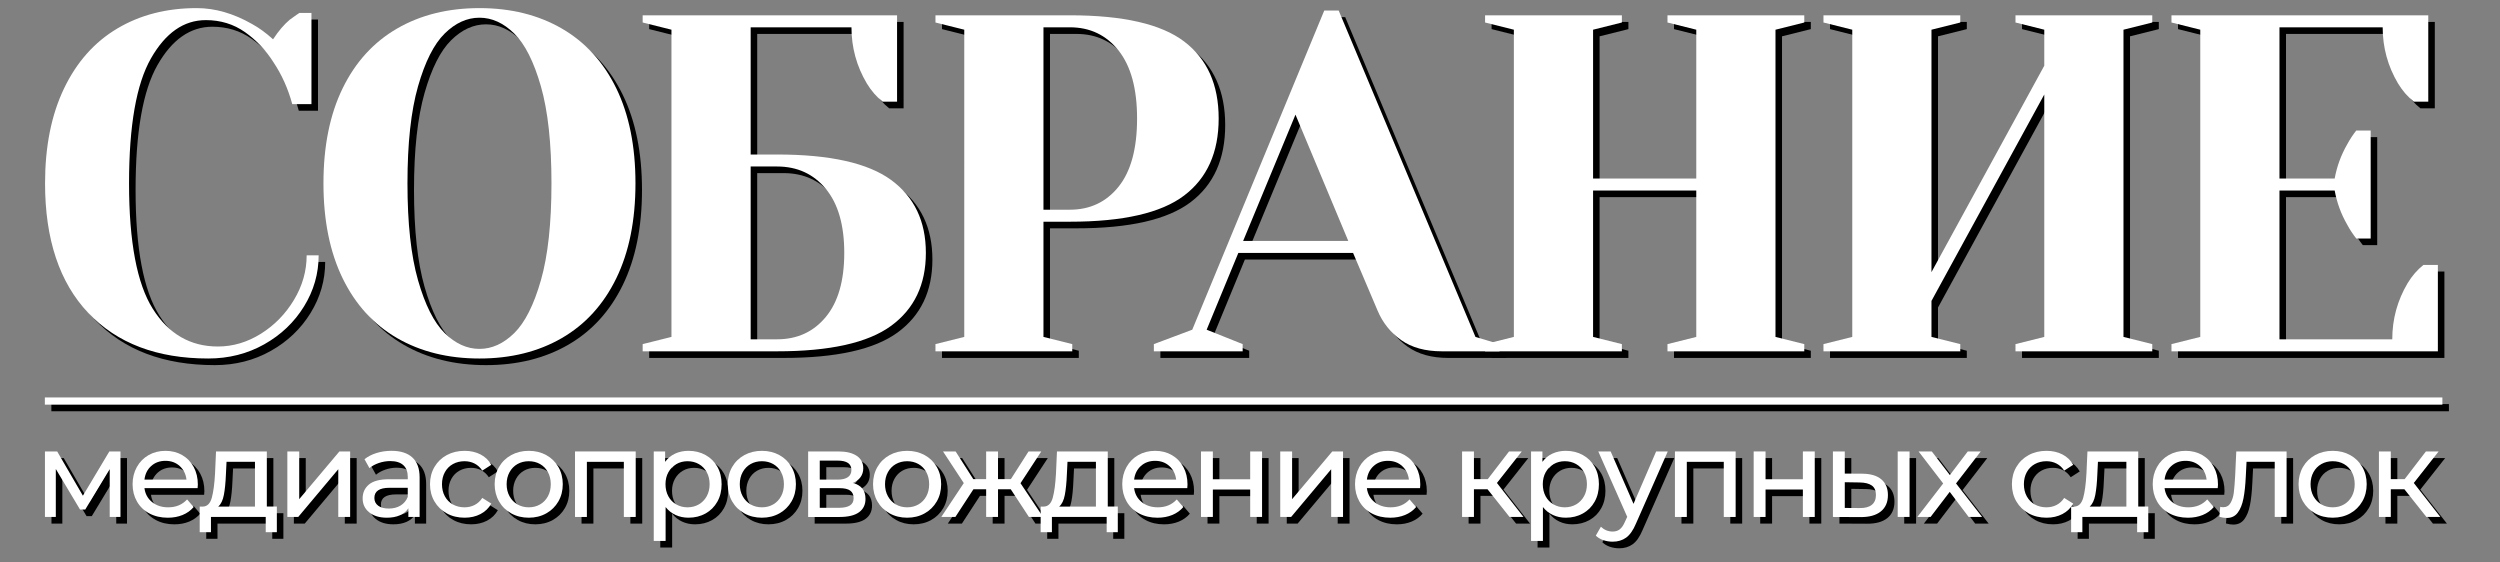 <?xml version="1.0" encoding="utf-8"?>
<!-- Generator: Adobe Illustrator 16.0.0, SVG Export Plug-In . SVG Version: 6.00 Build 0)  -->
<!DOCTYPE svg PUBLIC "-//W3C//DTD SVG 1.1//EN" "http://www.w3.org/Graphics/SVG/1.1/DTD/svg11.dtd">
<svg version="1.1" id="Слой_1" xmlns="http://www.w3.org/2000/svg" xmlns:xlink="http://www.w3.org/1999/xlink" x="0px" y="0px"
	 width="360px" height="81px" viewBox="0 0 360 81" enable-background="new 0 0 360 81" xml:space="preserve">
<rect x="0" y="0" width="360" height="81" fill="#808080" stroke="none"/>
<g>
	<g>
		<path d="M13.649,46.013c-4.147-4.379-6.221-10.599-6.221-18.664c0-5.298,0.909-9.85,2.73-13.651
			c1.82-3.801,4.377-6.681,7.673-8.64C21.125,3.1,24.938,2.12,29.271,2.12c2.626,0,5.276,0.76,7.949,2.281
			c1.013,0.553,2.027,1.291,3.041,2.212c0.784-1.198,1.59-2.143,2.419-2.834c0.83-0.598,1.29-0.921,1.382-0.967h1.729v13.133h-2.765
			c-0.599-2.212-1.498-4.217-2.696-6.014c-1.106-1.75-2.478-3.202-4.113-4.354c-1.636-1.151-3.514-1.728-5.633-1.728
			c-3.18,0-5.818,1.843-7.914,5.53c-2.098,3.687-3.146,9.677-3.146,17.971c0,8.433,1.141,14.458,3.421,18.076
			c2.281,3.617,5.403,5.425,9.366,5.425c2.166,0,4.228-0.609,6.187-1.831c1.958-1.221,3.548-2.845,4.769-4.873
			c1.221-2.026,1.832-4.17,1.832-6.428h1.728c0,2.626-0.703,5.081-2.108,7.36c-1.406,2.282-3.318,4.103-5.737,5.461
			c-2.419,1.358-5.104,2.039-8.052,2.039C23.556,52.578,17.797,50.391,13.649,46.013z"/>
		<path d="M58.129,49.641c-3.387-1.958-6.003-4.826-7.845-8.604c-1.843-3.779-2.765-8.341-2.765-13.687
			c0-5.345,0.921-9.907,2.765-13.686c1.842-3.777,4.458-6.646,7.845-8.605C61.516,3.1,65.466,2.12,69.983,2.12
			c4.516,0,8.467,0.979,11.854,2.938c3.387,1.959,6.002,4.828,7.846,8.605c1.842,3.779,2.765,8.341,2.765,13.686
			c0,5.346-0.922,9.908-2.765,13.687c-1.844,3.778-4.458,6.646-7.846,8.604c-3.387,1.958-7.338,2.938-11.854,2.938
			C65.466,52.578,61.516,51.599,58.129,49.641z M74.995,48.915c1.543-1.521,2.822-4.054,3.836-7.604
			c1.013-3.547,1.521-8.201,1.521-13.962c0-5.76-0.508-10.414-1.521-13.962c-1.014-3.547-2.292-6.083-3.836-7.603
			c-1.544-1.521-3.214-2.281-5.011-2.281s-3.468,0.76-5.011,2.281c-1.545,1.521-2.823,4.056-3.836,7.603
			c-1.014,3.549-1.521,8.203-1.521,13.962c0,5.761,0.506,10.415,1.521,13.962c1.013,3.55,2.292,6.083,3.836,7.604
			c1.543,1.521,3.214,2.281,5.011,2.281S73.45,50.436,74.995,48.915z"/>
		<path d="M93.484,50.505l4.147-1.037V5.23l-4.147-1.037V3.157h36.634v12.441h-2.074c-0.876-0.691-1.635-1.566-2.28-2.626
			c-1.476-2.488-2.212-5.184-2.212-8.087h-14.515v18.317h3.801c7.603,0,13.074,1.222,16.417,3.663
			c3.339,2.443,5.01,5.944,5.01,10.507c0,4.562-1.671,8.064-5.01,10.506c-3.343,2.443-8.814,3.664-16.417,3.664H93.484V50.505z
			 M112.837,49.813c2.904,0,5.243-1.071,7.016-3.215c1.774-2.142,2.661-5.218,2.661-9.227c0-4.009-0.887-7.085-2.661-9.228
			c-1.773-2.143-4.112-3.214-7.016-3.214h-3.801v24.884H112.837z"/>
		<path d="M135.647,50.505l4.147-1.037V5.23l-4.147-1.037V3.157h19.354c7.649,0,13.134,1.255,16.452,3.767
			c3.317,2.512,4.976,6.21,4.976,11.094c0,4.885-1.659,8.583-4.976,11.094c-3.318,2.512-8.802,3.767-16.452,3.767h-3.802v16.589
			l4.148,1.037v1.037h-19.7V50.505z M155.001,31.151c2.903,0,5.242-1.106,7.017-3.317c1.772-2.212,2.661-5.484,2.661-9.815
			c0-4.286-0.888-7.545-2.661-9.781c-1.775-2.234-4.113-3.353-7.017-3.353h-3.802v26.266H155.001z"/>
		<path d="M167.097,50.505l5.531-2.074l19.008-45.965h2.073l19.699,47.002l3.457,1.037v1.037h-8.296
			c-2.396,0-4.354-0.541-5.875-1.624s-2.65-2.499-3.387-4.252l-3.524-8.294h-16.52l-4.562,11.059l5.184,2.074v1.037h-12.788V50.505z
			 M179.954,35.644h15.137l-7.603-18.179L179.954,35.644z"/>
		<path d="M214.79,51.542v-1.037l4.147-1.037V5.23l-4.147-1.037V3.157h19.7v1.037l-4.147,1.037v21.428h14.861V5.23l-4.147-1.037
			V3.157h19.7v1.037l-4.147,1.037v44.237l4.147,1.037v1.037h-19.7v-1.037l4.147-1.037V28.386h-14.861v21.082l4.147,1.037v1.037
			H214.79z"/>
		<path d="M263.521,51.542v-1.037l4.147-1.037V5.23l-4.147-1.037V3.157h19.7v1.037l-4.148,1.037v34.906l16.244-29.722V5.23
			l-4.146-1.037V3.157h19.698v1.037l-4.147,1.037v44.237l4.147,1.037v1.037H291.17v-1.037l4.146-1.037V14.562l-16.244,29.721v5.185
			l4.148,1.037v1.037H263.521z"/>
		<path d="M313.633,50.505l4.147-1.037V5.23l-4.147-1.037V3.157h36.979v12.441h-2.073c-0.876-0.691-1.636-1.566-2.281-2.626
			c-1.476-2.488-2.212-5.184-2.212-8.087h-14.861v21.773h7.949c0.321-1.751,0.922-3.387,1.798-4.908
			c0.368-0.691,0.805-1.359,1.313-2.004h2.074v15.552h-2.074c-0.508-0.645-0.944-1.313-1.313-2.004
			c-0.876-1.521-1.477-3.156-1.798-4.908h-7.949v21.427h16.243c0-2.903,0.737-5.599,2.213-8.088
			c0.645-1.059,1.404-1.935,2.281-2.625h2.072v12.442h-38.361V50.505z"/>
	</g>
	<g>
		<path d="M18.289,65.961v9.435H16.74v-6.889l-3.525,5.82h-0.748l-3.489-5.839v6.907H7.412v-9.435h1.762l3.703,6.373l3.809-6.373
			H18.289z"/>
		<path d="M29.396,71.248h-7.654c0.107,0.831,0.472,1.498,1.095,2.003c0.623,0.504,1.397,0.756,2.323,0.756
			c1.126,0,2.035-0.379,2.723-1.139l0.943,1.103c-0.427,0.499-0.958,0.88-1.593,1.14c-0.635,0.261-1.344,0.393-2.127,0.393
			c-0.997,0-1.881-0.205-2.653-0.615c-0.771-0.409-1.368-0.981-1.789-1.718c-0.421-0.734-0.632-1.566-0.632-2.491
			c0-0.914,0.205-1.738,0.614-2.476c0.41-0.735,0.973-1.308,1.691-1.718c0.718-0.408,1.528-0.613,2.43-0.613
			s1.706,0.205,2.412,0.613c0.706,0.41,1.258,0.982,1.655,1.718c0.397,0.737,0.596,1.579,0.596,2.528
			C29.431,70.862,29.419,71.034,29.396,71.248z M22.711,68.061c-0.552,0.499-0.875,1.151-0.97,1.96h6.053
			c-0.095-0.796-0.418-1.446-0.97-1.95c-0.552-0.505-1.237-0.756-2.056-0.756S23.263,67.563,22.711,68.061z"/>
		<path d="M40.807,73.899v3.686h-1.602v-2.189h-7.886v2.189h-1.62v-3.686h0.499c0.605-0.035,1.021-0.462,1.246-1.28
			c0.225-0.819,0.379-1.977,0.463-3.472l0.142-3.187h7.316v7.938H40.807z M33.179,72.218c-0.148,0.778-0.418,1.339-0.81,1.682h5.287
			v-6.443h-4.094l-0.089,1.815C33.425,70.459,33.327,71.441,33.179,72.218z"/>
		<path d="M42.319,65.961h1.708v6.872l5.786-6.872h1.548v9.435h-1.709v-6.872l-5.768,6.872h-1.566V65.961z"/>
		<path d="M60.325,66.833c0.694,0.641,1.041,1.596,1.041,2.866v5.696h-1.62v-1.247c-0.284,0.44-0.691,0.774-1.219,1.007
			c-0.528,0.231-1.154,0.348-1.877,0.348c-1.057,0-1.902-0.255-2.537-0.767c-0.635-0.51-0.952-1.18-0.952-2.011
			c0-0.83,0.302-1.498,0.908-2.002c0.605-0.505,1.566-0.758,2.884-0.758h2.706v-0.338c0-0.735-0.213-1.299-0.641-1.691
			c-0.427-0.392-1.056-0.587-1.887-0.587c-0.558,0-1.104,0.093-1.638,0.276c-0.534,0.184-0.985,0.429-1.353,0.738l-0.712-1.282
			c0.487-0.392,1.068-0.691,1.745-0.898c0.676-0.208,1.394-0.312,2.154-0.312C58.63,65.872,59.63,66.192,60.325,66.833z
			 M58.625,73.749c0.475-0.291,0.819-0.703,1.032-1.237v-1.317h-2.634c-1.448,0-2.172,0.487-2.172,1.46
			c0,0.475,0.184,0.848,0.552,1.121c0.367,0.273,0.878,0.409,1.53,0.409C57.586,74.185,58.149,74.04,58.625,73.749z"/>
		<path d="M65.273,74.879c-0.754-0.415-1.344-0.988-1.771-1.718s-0.641-1.558-0.641-2.482c0-0.927,0.213-1.754,0.641-2.484
			c0.427-0.729,1.017-1.299,1.771-1.709c0.754-0.408,1.611-0.613,2.572-0.613c0.855,0,1.617,0.172,2.287,0.517
			c0.67,0.344,1.19,0.843,1.558,1.495l-1.3,0.837c-0.296-0.452-0.665-0.789-1.104-1.016c-0.439-0.226-0.926-0.338-1.459-0.338
			c-0.617,0-1.172,0.137-1.665,0.409c-0.493,0.273-0.878,0.661-1.157,1.166c-0.279,0.505-0.419,1.083-0.419,1.736
			c0,0.664,0.14,1.248,0.419,1.753c0.278,0.504,0.664,0.893,1.157,1.166c0.492,0.272,1.047,0.409,1.665,0.409
			c0.534,0,1.021-0.113,1.459-0.338s0.807-0.564,1.104-1.015l1.3,0.818c-0.368,0.652-0.888,1.154-1.558,1.505
			c-0.67,0.35-1.432,0.525-2.287,0.525C66.884,75.503,66.027,75.295,65.273,74.879z"/>
		<path d="M74.556,74.879c-0.747-0.415-1.332-0.988-1.753-1.718c-0.421-0.729-0.632-1.558-0.632-2.482
			c0-0.927,0.21-1.754,0.632-2.484c0.421-0.729,1.006-1.299,1.753-1.709c0.748-0.408,1.59-0.613,2.528-0.613
			c0.937,0,1.777,0.205,2.519,0.613c0.741,0.41,1.323,0.979,1.745,1.709c0.421,0.73,0.632,1.558,0.632,2.484
			c0,0.925-0.211,1.753-0.632,2.482c-0.421,0.729-1.003,1.303-1.745,1.718c-0.742,0.416-1.582,0.624-2.519,0.624
			C76.146,75.503,75.303,75.295,74.556,74.879z M78.712,73.588c0.481-0.278,0.857-0.669,1.13-1.174
			c0.273-0.504,0.409-1.083,0.409-1.735c0-0.653-0.136-1.231-0.409-1.736c-0.273-0.505-0.649-0.893-1.13-1.166
			c-0.48-0.272-1.023-0.409-1.629-0.409c-0.605,0-1.148,0.137-1.629,0.409c-0.48,0.273-0.86,0.661-1.139,1.166
			c-0.279,0.505-0.419,1.083-0.419,1.736c0,0.652,0.14,1.231,0.419,1.735c0.278,0.505,0.658,0.896,1.139,1.174
			c0.48,0.279,1.024,0.419,1.629,0.419C77.689,74.007,78.232,73.867,78.712,73.588z"/>
		<path d="M92.481,65.961v9.435h-1.708v-7.939H85.45v7.939h-1.708v-9.435H92.481z"/>
		<path d="M102.539,66.478c0.724,0.403,1.291,0.966,1.7,1.69c0.409,0.725,0.614,1.562,0.614,2.511c0,0.948-0.205,1.788-0.614,2.518
			c-0.41,0.73-0.977,1.298-1.7,1.701c-0.724,0.402-1.542,0.605-2.457,0.605c-0.677,0-1.297-0.132-1.86-0.393
			c-0.564-0.26-1.041-0.641-1.433-1.14v4.878H95.08V65.961h1.638v1.495c0.379-0.522,0.86-0.916,1.442-1.185
			c0.581-0.266,1.222-0.399,1.922-0.399C100.996,65.872,101.814,66.073,102.539,66.478z M101.568,73.588
			c0.481-0.278,0.86-0.669,1.14-1.174c0.278-0.504,0.418-1.083,0.418-1.735c0-0.653-0.14-1.231-0.418-1.736
			c-0.279-0.505-0.659-0.893-1.14-1.166c-0.48-0.272-1.023-0.409-1.628-0.409c-0.594,0-1.131,0.14-1.611,0.418
			c-0.48,0.279-0.86,0.667-1.139,1.166c-0.279,0.499-0.418,1.074-0.418,1.728c0,0.652,0.136,1.231,0.41,1.735
			c0.273,0.505,0.653,0.896,1.139,1.174c0.487,0.279,1.026,0.419,1.62,0.419C100.545,74.007,101.088,73.867,101.568,73.588z"/>
		<path d="M108.127,74.879c-0.747-0.415-1.332-0.988-1.753-1.718c-0.421-0.729-0.632-1.558-0.632-2.482
			c0-0.927,0.21-1.754,0.632-2.484c0.421-0.729,1.006-1.299,1.753-1.709c0.748-0.408,1.591-0.613,2.528-0.613
			c0.937,0,1.777,0.205,2.519,0.613c0.742,0.41,1.323,0.979,1.745,1.709c0.421,0.73,0.632,1.558,0.632,2.484
			c0,0.925-0.211,1.753-0.632,2.482c-0.421,0.729-1.003,1.303-1.745,1.718c-0.742,0.416-1.582,0.624-2.519,0.624
			C109.718,75.503,108.875,75.295,108.127,74.879z M112.285,73.588c0.48-0.278,0.857-0.669,1.13-1.174
			c0.273-0.504,0.41-1.083,0.41-1.735c0-0.653-0.137-1.231-0.41-1.736s-0.649-0.893-1.13-1.166
			c-0.481-0.272-1.024-0.409-1.629-0.409c-0.605,0-1.148,0.137-1.629,0.409c-0.48,0.273-0.861,0.661-1.139,1.166
			c-0.279,0.505-0.418,1.083-0.418,1.736c0,0.652,0.14,1.231,0.418,1.735c0.278,0.505,0.659,0.896,1.139,1.174
			c0.48,0.279,1.023,0.419,1.629,0.419C111.261,74.007,111.804,73.867,112.285,73.588z"/>
		<path d="M125.572,72.797c0,0.831-0.312,1.471-0.935,1.922s-1.552,0.677-2.786,0.677h-4.539v-9.435h4.378
			c1.116,0,1.988,0.211,2.617,0.632c0.629,0.422,0.943,1.018,0.943,1.788c0,0.499-0.134,0.93-0.4,1.291
			c-0.267,0.363-0.638,0.639-1.113,0.828C124.961,70.81,125.572,71.574,125.572,72.797z M118.986,70.021h2.564
			c0.652,0,1.148-0.119,1.486-0.356c0.338-0.238,0.507-0.581,0.507-1.033c0-0.902-0.665-1.352-1.993-1.352h-2.564V70.021z
			 M123.33,73.74c0.356-0.225,0.534-0.576,0.534-1.05c0-0.487-0.163-0.85-0.489-1.087c-0.327-0.237-0.839-0.355-1.54-0.355h-2.848
			v2.83h2.741C122.439,74.078,122.974,73.965,123.33,73.74z"/>
		<path d="M129.043,74.879c-0.747-0.415-1.332-0.988-1.753-1.718c-0.421-0.729-0.632-1.558-0.632-2.482
			c0-0.927,0.21-1.754,0.632-2.484c0.421-0.729,1.006-1.299,1.753-1.709c0.748-0.408,1.591-0.613,2.528-0.613
			c0.937,0,1.777,0.205,2.519,0.613c0.742,0.41,1.323,0.979,1.745,1.709c0.421,0.73,0.632,1.558,0.632,2.484
			c0,0.925-0.211,1.753-0.632,2.482c-0.421,0.729-1.003,1.303-1.745,1.718c-0.742,0.416-1.582,0.624-2.519,0.624
			C130.634,75.503,129.791,75.295,129.043,74.879z M133.201,73.588c0.48-0.278,0.857-0.669,1.13-1.174
			c0.273-0.504,0.409-1.083,0.409-1.735c0-0.653-0.136-1.231-0.409-1.736s-0.649-0.893-1.13-1.166
			c-0.481-0.272-1.024-0.409-1.629-0.409c-0.605,0-1.148,0.137-1.629,0.409c-0.48,0.273-0.861,0.661-1.139,1.166
			c-0.279,0.505-0.419,1.083-0.419,1.736c0,0.652,0.14,1.231,0.419,1.735c0.278,0.505,0.659,0.896,1.139,1.174
			c0.48,0.279,1.023,0.419,1.629,0.419C132.177,74.007,132.72,73.867,133.201,73.588z"/>
		<path d="M146.488,71.407h-1.833v3.988h-1.709v-3.988h-1.833l-2.599,3.988h-2.029l3.239-4.878l-2.991-4.557h1.816l2.545,3.988
			h1.851v-3.988h1.709v3.988h1.851l2.546-3.988h1.833l-2.991,4.575l3.24,4.859h-2.029L146.488,71.407z"/>
		<path d="M161.904,73.899v3.686h-1.602v-2.189h-7.886v2.189h-1.62v-3.686h0.498c0.605-0.035,1.021-0.462,1.246-1.28
			c0.226-0.819,0.38-1.977,0.463-3.472l0.142-3.187h7.316v7.938H161.904z M154.276,72.218c-0.148,0.778-0.418,1.339-0.81,1.682
			h5.287v-6.443h-4.094l-0.089,1.815C154.522,70.459,154.424,71.441,154.276,72.218z"/>
		<path d="M171.908,71.248h-7.655c0.107,0.831,0.472,1.498,1.095,2.003c0.623,0.504,1.397,0.756,2.323,0.756
			c1.127,0,2.036-0.379,2.724-1.139l0.943,1.103c-0.428,0.499-0.958,0.88-1.593,1.14c-0.635,0.261-1.344,0.393-2.127,0.393
			c-0.997,0-1.881-0.205-2.653-0.615c-0.771-0.409-1.368-0.981-1.789-1.718c-0.421-0.734-0.632-1.566-0.632-2.491
			c0-0.914,0.205-1.738,0.614-2.476c0.409-0.735,0.973-1.308,1.691-1.718c0.718-0.408,1.528-0.613,2.43-0.613
			s1.706,0.205,2.412,0.613c0.706,0.41,1.257,0.982,1.656,1.718c0.397,0.737,0.596,1.579,0.596,2.528
			C171.944,70.862,171.932,71.034,171.908,71.248z M165.224,68.061c-0.552,0.499-0.875,1.151-0.97,1.96h6.053
			c-0.096-0.796-0.418-1.446-0.971-1.95c-0.552-0.505-1.237-0.756-2.056-0.756S165.775,67.563,165.224,68.061z"/>
		<path d="M173.884,65.961h1.709v4.005h5.375v-4.005h1.709v9.435h-1.709v-3.952h-5.375v3.952h-1.709V65.961z"/>
		<path d="M185.294,65.961h1.709v6.872l5.784-6.872h1.549v9.435h-1.708v-6.872l-5.768,6.872h-1.566V65.961z"/>
		<path d="M205.427,71.248h-7.654c0.106,0.831,0.472,1.498,1.095,2.003c0.623,0.504,1.397,0.756,2.323,0.756
			c1.127,0,2.035-0.379,2.724-1.139l0.943,1.103c-0.428,0.499-0.958,0.88-1.593,1.14c-0.636,0.261-1.345,0.393-2.128,0.393
			c-0.996,0-1.881-0.205-2.652-0.615c-0.771-0.409-1.367-0.981-1.789-1.718c-0.421-0.734-0.632-1.566-0.632-2.491
			c0-0.914,0.205-1.738,0.615-2.476c0.408-0.735,0.972-1.308,1.689-1.718c0.719-0.408,1.528-0.613,2.431-0.613
			c0.901,0,1.706,0.205,2.412,0.613c0.706,0.41,1.257,0.982,1.655,1.718c0.397,0.737,0.597,1.579,0.597,2.528
			C205.463,70.862,205.45,71.034,205.427,71.248z M198.743,68.061c-0.553,0.499-0.876,1.151-0.971,1.96h6.053
			c-0.096-0.796-0.418-1.446-0.971-1.95c-0.552-0.505-1.237-0.756-2.056-0.756S199.295,67.563,198.743,68.061z"/>
		<path d="M215.146,71.407h-1.958v3.988h-1.709v-9.435h1.709v3.988h1.993l3.063-3.988h1.834l-3.579,4.539l3.827,4.896h-2.011
			L215.146,71.407z"/>
		<path d="M228.87,66.478c0.724,0.403,1.291,0.966,1.7,1.69s0.614,1.562,0.614,2.511c0,0.948-0.205,1.788-0.614,2.518
			c-0.409,0.73-0.977,1.298-1.7,1.701c-0.725,0.402-1.543,0.605-2.457,0.605c-0.676,0-1.296-0.132-1.859-0.393
			c-0.563-0.26-1.042-0.641-1.433-1.14v4.878h-1.709V65.961h1.638v1.495c0.38-0.522,0.859-0.916,1.441-1.185
			c0.582-0.266,1.222-0.399,1.922-0.399C227.327,65.872,228.146,66.073,228.87,66.478z M227.9,73.588
			c0.479-0.278,0.859-0.669,1.139-1.174c0.278-0.504,0.419-1.083,0.419-1.735c0-0.653-0.141-1.231-0.419-1.736
			c-0.279-0.505-0.659-0.893-1.139-1.166c-0.481-0.272-1.023-0.409-1.63-0.409c-0.593,0-1.129,0.14-1.61,0.418
			c-0.48,0.279-0.86,0.667-1.139,1.166c-0.279,0.499-0.418,1.074-0.418,1.728c0,0.652,0.136,1.231,0.408,1.735
			c0.272,0.505,0.652,0.896,1.141,1.174c0.485,0.279,1.025,0.419,1.618,0.419C226.877,74.007,227.419,73.867,227.9,73.588z"/>
		<path d="M241.099,65.961l-4.575,10.378c-0.403,0.961-0.875,1.637-1.414,2.029c-0.541,0.392-1.191,0.587-1.95,0.587
			c-0.463,0-0.911-0.073-1.344-0.222c-0.434-0.149-0.792-0.365-1.077-0.65l0.73-1.281c0.486,0.463,1.05,0.694,1.69,0.694
			c0.415,0,0.763-0.11,1.041-0.33s0.532-0.597,0.757-1.13l0.303-0.659l-4.165-9.416h1.78l3.292,7.548l3.258-7.548H241.099z"/>
		<path d="M250.872,65.961v9.435h-1.709v-7.939h-5.322v7.939h-1.709v-9.435H250.872z"/>
		<path d="M253.47,65.961h1.71v4.005h5.375v-4.005h1.709v9.435h-1.709v-3.952h-5.375v3.952h-1.71V65.961z"/>
		<path d="M271.858,69.984c0.629,0.533,0.943,1.287,0.943,2.261c0,1.021-0.342,1.807-1.023,2.357
			c-0.683,0.553-1.659,0.822-2.929,0.811l-3.969-0.018v-9.435h1.709v3.187l2.545,0.018C270.321,69.177,271.229,69.45,271.858,69.984
			z M270.479,73.65c0.397-0.32,0.597-0.794,0.597-1.424c0-0.616-0.195-1.068-0.587-1.354c-0.393-0.284-0.979-0.432-1.763-0.444
			l-2.136-0.035v3.703l2.136,0.017C269.497,74.125,270.081,73.971,270.479,73.65z M274.208,65.961h1.709v9.435h-1.709V65.961z"/>
		<path d="M284.426,75.396l-2.724-3.614l-2.759,3.614h-1.905l3.721-4.824l-3.542-4.61h1.903l2.601,3.4l2.58-3.4h1.869l-3.56,4.61
			l3.755,4.824H284.426z"/>
		<path d="M293.067,74.879c-0.754-0.415-1.344-0.988-1.771-1.718s-0.642-1.558-0.642-2.482c0-0.927,0.214-1.754,0.642-2.484
			c0.428-0.729,1.018-1.299,1.771-1.709c0.753-0.408,1.611-0.613,2.572-0.613c0.854,0,1.616,0.172,2.287,0.517
			c0.671,0.344,1.19,0.843,1.558,1.495l-1.3,0.837c-0.296-0.452-0.664-0.789-1.104-1.016c-0.439-0.226-0.925-0.338-1.459-0.338
			c-0.617,0-1.172,0.137-1.664,0.409c-0.493,0.273-0.879,0.661-1.158,1.166c-0.278,0.505-0.418,1.083-0.418,1.736
			c0,0.664,0.14,1.248,0.418,1.753c0.279,0.504,0.665,0.893,1.158,1.166c0.492,0.272,1.047,0.409,1.664,0.409
			c0.534,0,1.02-0.113,1.459-0.338s0.808-0.564,1.104-1.015l1.3,0.818c-0.367,0.652-0.887,1.154-1.558,1.505
			c-0.671,0.35-1.434,0.525-2.287,0.525C294.679,75.503,293.82,75.295,293.067,74.879z"/>
		<path d="M310.29,73.899v3.686h-1.603v-2.189h-7.885v2.189h-1.62v-3.686h0.499c0.604-0.035,1.02-0.462,1.245-1.28
			c0.226-0.819,0.38-1.977,0.463-3.472l0.143-3.187h7.316v7.938H310.29z M302.662,72.218c-0.148,0.778-0.418,1.339-0.81,1.682h5.286
			v-6.443h-4.094l-0.089,1.815C302.908,70.459,302.811,71.441,302.662,72.218z"/>
		<path d="M320.294,71.248h-7.654c0.106,0.831,0.472,1.498,1.095,2.003c0.623,0.504,1.397,0.756,2.323,0.756
			c1.127,0,2.035-0.379,2.724-1.139l0.943,1.103c-0.428,0.499-0.958,0.88-1.593,1.14c-0.636,0.261-1.345,0.393-2.128,0.393
			c-0.996,0-1.881-0.205-2.652-0.615c-0.771-0.409-1.367-0.981-1.789-1.718c-0.421-0.734-0.632-1.566-0.632-2.491
			c0-0.914,0.205-1.738,0.615-2.476c0.408-0.735,0.972-1.308,1.689-1.718c0.719-0.408,1.528-0.613,2.431-0.613
			c0.901,0,1.706,0.205,2.412,0.613c0.706,0.41,1.257,0.982,1.655,1.718c0.397,0.737,0.597,1.579,0.597,2.528
			C320.33,70.862,320.317,71.034,320.294,71.248z M313.609,68.061c-0.552,0.499-0.875,1.151-0.97,1.96h6.053
			c-0.096-0.796-0.418-1.446-0.971-1.95c-0.552-0.505-1.237-0.756-2.056-0.756S314.162,67.563,313.609,68.061z"/>
		<path d="M330.209,65.961v9.435H328.5v-7.939h-4.059l-0.106,2.101c-0.059,1.27-0.172,2.329-0.339,3.178
			c-0.165,0.849-0.438,1.528-0.818,2.038c-0.379,0.511-0.907,0.766-1.584,0.766c-0.309,0-0.658-0.054-1.05-0.161l0.106-1.441
			c0.154,0.035,0.297,0.054,0.428,0.054c0.475,0,0.83-0.208,1.067-0.623s0.393-0.908,0.463-1.478
			c0.071-0.569,0.137-1.383,0.195-2.438l0.161-3.489H330.209z"/>
		<path d="M334.321,74.879c-0.748-0.415-1.332-0.988-1.754-1.718c-0.421-0.729-0.632-1.558-0.632-2.482
			c0-0.927,0.211-1.754,0.632-2.484c0.422-0.729,1.006-1.299,1.754-1.709c0.747-0.408,1.59-0.613,2.527-0.613
			s1.777,0.205,2.52,0.613c0.741,0.41,1.322,0.979,1.744,1.709c0.422,0.73,0.632,1.558,0.632,2.484c0,0.925-0.21,1.753-0.632,2.482
			s-1.003,1.303-1.744,1.718c-0.742,0.416-1.582,0.624-2.52,0.624S335.068,75.295,334.321,74.879z M338.478,73.588
			c0.48-0.278,0.857-0.669,1.131-1.174c0.272-0.504,0.409-1.083,0.409-1.735c0-0.653-0.137-1.231-0.409-1.736
			c-0.273-0.505-0.65-0.893-1.131-1.166c-0.48-0.272-1.023-0.409-1.629-0.409s-1.148,0.137-1.628,0.409
			c-0.481,0.273-0.861,0.661-1.141,1.166c-0.278,0.505-0.418,1.083-0.418,1.736c0,0.652,0.14,1.231,0.418,1.735
			c0.279,0.505,0.659,0.896,1.141,1.174c0.479,0.279,1.022,0.419,1.628,0.419S337.997,73.867,338.478,73.588z"/>
		<path d="M347.173,71.407h-1.958v3.988h-1.709v-9.435h1.709v3.988h1.994l3.062-3.988h1.834l-3.579,4.539l3.827,4.896h-2.011
			L347.173,71.407z"/>
	</g>
	<rect x="7.398" y="58.187" width="345.245" height="1.035"/>
</g>
<g>
	<g>
		<path fill="#FFFFFF" d="M12.709,45.06C8.562,40.681,6.488,34.46,6.488,26.396c0-5.298,0.909-9.85,2.73-13.651
			c1.82-3.801,4.377-6.681,7.673-8.64c3.294-1.958,7.107-2.938,11.439-2.938c2.626,0,5.276,0.76,7.949,2.281
			c1.013,0.553,2.027,1.291,3.041,2.212c0.784-1.198,1.59-2.143,2.419-2.834c0.83-0.598,1.29-0.921,1.382-0.967h1.729v13.133h-2.765
			c-0.599-2.212-1.498-4.217-2.696-6.014c-1.106-1.75-2.478-3.202-4.113-4.354c-1.636-1.151-3.514-1.728-5.633-1.728
			c-3.18,0-5.818,1.843-7.914,5.53c-2.098,3.687-3.146,9.677-3.146,17.971c0,8.433,1.141,14.458,3.421,18.076
			c2.281,3.617,5.403,5.425,9.366,5.425c2.166,0,4.228-0.609,6.187-1.831c1.958-1.221,3.548-2.845,4.769-4.873
			c1.221-2.026,1.832-4.17,1.832-6.428h1.728c0,2.626-0.703,5.081-2.108,7.36c-1.406,2.282-3.318,4.103-5.737,5.461
			c-2.419,1.358-5.104,2.039-8.052,2.039C22.616,51.625,16.856,49.438,12.709,45.06z"/>
		<path fill="#FFFFFF" d="M57.188,48.688c-3.387-1.958-6.003-4.826-7.845-8.604c-1.843-3.779-2.765-8.341-2.765-13.687
			c0-5.345,0.921-9.907,2.765-13.686c1.842-3.777,4.458-6.646,7.845-8.605c3.387-1.958,7.337-2.938,11.854-2.938
			c4.516,0,8.467,0.979,11.854,2.938c3.387,1.959,6.002,4.828,7.846,8.605c1.842,3.779,2.765,8.341,2.765,13.686
			c0,5.346-0.922,9.908-2.765,13.687c-1.844,3.778-4.458,6.646-7.846,8.604c-3.387,1.958-7.338,2.938-11.854,2.938
			C64.526,51.625,60.575,50.646,57.188,48.688z M74.054,47.962c1.543-1.521,2.822-4.054,3.836-7.604
			c1.013-3.547,1.521-8.201,1.521-13.962c0-5.76-0.508-10.414-1.521-13.962c-1.014-3.547-2.292-6.083-3.836-7.603
			C72.51,3.31,70.84,2.549,69.043,2.549s-3.468,0.76-5.011,2.281c-1.545,1.521-2.823,4.056-3.836,7.603
			c-1.014,3.549-1.521,8.203-1.521,13.962c0,5.761,0.506,10.415,1.521,13.962c1.013,3.55,2.292,6.083,3.836,7.604
			c1.543,1.521,3.214,2.281,5.011,2.281S72.51,49.482,74.054,47.962z"/>
		<path fill="#FFFFFF" d="M92.543,49.552l4.147-1.037V4.277l-4.147-1.037V2.204h36.634v12.441h-2.074
			c-0.876-0.691-1.635-1.566-2.28-2.626c-1.476-2.488-2.212-5.184-2.212-8.087h-14.515v18.317h3.801
			c7.603,0,13.074,1.222,16.417,3.663c3.339,2.443,5.01,5.944,5.01,10.507c0,4.562-1.671,8.064-5.01,10.506
			c-3.343,2.443-8.814,3.664-16.417,3.664H92.543V49.552z M111.897,48.86c2.904,0,5.243-1.071,7.016-3.215
			c1.774-2.142,2.661-5.218,2.661-9.227c0-4.009-0.887-7.085-2.661-9.228c-1.773-2.143-4.112-3.214-7.016-3.214h-3.801V48.86
			H111.897z"/>
		<path fill="#FFFFFF" d="M134.707,49.552l4.147-1.037V4.277l-4.147-1.037V2.204h19.354c7.649,0,13.134,1.255,16.452,3.767
			c3.316,2.512,4.976,6.21,4.976,11.094c0,4.885-1.659,8.583-4.976,11.094c-3.318,2.512-8.803,3.767-16.452,3.767h-3.802v16.589
			l4.148,1.037v1.037h-19.7V49.552z M154.061,30.198c2.903,0,5.242-1.106,7.017-3.317c1.772-2.212,2.661-5.484,2.661-9.815
			c0-4.286-0.888-7.545-2.661-9.781c-1.775-2.234-4.113-3.353-7.017-3.353h-3.802v26.266H154.061z"/>
		<path fill="#FFFFFF" d="M166.156,49.552l5.53-2.074l19.009-45.965h2.073l19.699,47.002l3.457,1.037v1.037h-8.296
			c-2.396,0-4.354-0.541-5.875-1.624s-2.65-2.499-3.387-4.252l-3.524-8.294h-16.52l-4.563,11.059l5.184,2.074v1.037h-12.788V49.552z
			 M179.014,34.69h15.137l-7.603-18.179L179.014,34.69z"/>
		<path fill="#FFFFFF" d="M213.85,50.589v-1.037l4.147-1.037V4.277l-4.147-1.037V2.204h19.7v1.037l-4.147,1.037v21.428h14.861V4.277
			l-4.147-1.037V2.204h19.7v1.037l-4.147,1.037v44.237l4.147,1.037v1.037h-19.7v-1.037l4.147-1.037V27.433h-14.861v21.082
			l4.147,1.037v1.037H213.85z"/>
		<path fill="#FFFFFF" d="M262.58,50.589v-1.037l4.147-1.037V4.277l-4.147-1.037V2.204h19.7v1.037l-4.148,1.037v34.906
			l16.244-29.722V4.277l-4.146-1.037V2.204h19.698v1.037l-4.147,1.037v44.237l4.147,1.037v1.037h-19.698v-1.037l4.146-1.037V13.609
			L278.132,43.33v5.185l4.148,1.037v1.037H262.58z"/>
		<path fill="#FFFFFF" d="M312.692,49.552l4.147-1.037V4.277l-4.147-1.037V2.204h36.979v12.441h-2.073
			c-0.876-0.691-1.636-1.566-2.281-2.626c-1.476-2.488-2.212-5.184-2.212-8.087h-14.861v21.773h7.949
			c0.321-1.751,0.922-3.387,1.798-4.908c0.368-0.691,0.805-1.359,1.313-2.004h2.074v15.552h-2.074
			c-0.508-0.645-0.944-1.313-1.313-2.004c-0.876-1.521-1.477-3.156-1.798-4.908h-7.949V48.86h16.243
			c0-2.903,0.737-5.599,2.213-8.088c0.645-1.059,1.404-1.935,2.281-2.625h2.072v12.442h-38.361V49.552z"/>
	</g>
	<g>
		<path fill="#FFFFFF" d="M17.348,65.008v9.435h-1.549v-6.889l-3.525,5.82h-0.748l-3.489-5.839v6.907H6.472v-9.435h1.762
			l3.703,6.373l3.809-6.373H17.348z"/>
		<path fill="#FFFFFF" d="M28.455,70.295h-7.654c0.107,0.831,0.472,1.498,1.095,2.003c0.623,0.504,1.397,0.756,2.323,0.756
			c1.126,0,2.035-0.379,2.723-1.139l0.943,1.103c-0.427,0.499-0.958,0.88-1.593,1.14c-0.635,0.261-1.344,0.393-2.127,0.393
			c-0.997,0-1.881-0.205-2.653-0.615c-0.771-0.409-1.368-0.981-1.789-1.718c-0.421-0.734-0.632-1.566-0.632-2.491
			c0-0.914,0.205-1.738,0.614-2.476c0.41-0.735,0.973-1.308,1.691-1.718c0.718-0.408,1.528-0.613,2.43-0.613
			s1.706,0.205,2.412,0.613c0.706,0.41,1.258,0.982,1.655,1.718c0.397,0.737,0.596,1.579,0.596,2.528
			C28.491,69.909,28.479,70.081,28.455,70.295z M21.771,67.107c-0.552,0.499-0.875,1.151-0.97,1.96h6.053
			c-0.095-0.796-0.418-1.446-0.97-1.95c-0.552-0.505-1.237-0.756-2.056-0.756S22.323,66.609,21.771,67.107z"/>
		<path fill="#FFFFFF" d="M39.866,72.946v3.686h-1.602v-2.189h-7.886v2.189h-1.62v-3.686h0.499c0.605-0.035,1.021-0.462,1.246-1.28
			c0.225-0.819,0.379-1.977,0.463-3.472l0.142-3.187h7.316v7.938H39.866z M32.238,71.265c-0.148,0.778-0.418,1.339-0.81,1.682h5.287
			v-6.443h-4.094l-0.089,1.815C32.484,69.506,32.387,70.488,32.238,71.265z"/>
		<path fill="#FFFFFF" d="M41.379,65.008h1.708v6.872l5.786-6.872h1.548v9.435h-1.709V67.57l-5.768,6.872h-1.566V65.008z"/>
		<path fill="#FFFFFF" d="M59.384,65.88c0.694,0.641,1.041,1.596,1.041,2.866v5.696h-1.62v-1.247
			c-0.284,0.44-0.691,0.774-1.219,1.007c-0.528,0.231-1.154,0.348-1.877,0.348c-1.057,0-1.902-0.255-2.537-0.767
			c-0.635-0.51-0.952-1.18-0.952-2.011c0-0.83,0.302-1.498,0.908-2.002c0.605-0.505,1.566-0.758,2.884-0.758h2.706v-0.338
			c0-0.735-0.213-1.299-0.641-1.691c-0.427-0.392-1.056-0.587-1.887-0.587c-0.558,0-1.104,0.093-1.638,0.276
			c-0.534,0.184-0.985,0.429-1.353,0.738l-0.712-1.282c0.487-0.392,1.068-0.691,1.745-0.898c0.676-0.208,1.394-0.312,2.154-0.312
			C57.69,64.919,58.69,65.239,59.384,65.88z M57.684,72.796c0.475-0.291,0.819-0.703,1.032-1.237v-1.317h-2.634
			c-1.448,0-2.172,0.487-2.172,1.46c0,0.475,0.184,0.848,0.552,1.121c0.367,0.273,0.878,0.409,1.53,0.409
			C56.646,73.231,57.209,73.087,57.684,72.796z"/>
		<path fill="#FFFFFF" d="M64.333,73.926c-0.754-0.415-1.344-0.988-1.771-1.718s-0.641-1.558-0.641-2.482
			c0-0.927,0.213-1.754,0.641-2.484c0.427-0.729,1.017-1.299,1.771-1.709c0.754-0.408,1.611-0.613,2.572-0.613
			c0.855,0,1.617,0.172,2.287,0.517c0.67,0.344,1.19,0.843,1.558,1.495l-1.3,0.837c-0.296-0.452-0.665-0.789-1.104-1.016
			c-0.439-0.226-0.926-0.338-1.459-0.338c-0.617,0-1.172,0.137-1.665,0.409c-0.493,0.273-0.878,0.661-1.157,1.166
			c-0.279,0.505-0.419,1.083-0.419,1.736c0,0.664,0.14,1.248,0.419,1.753c0.278,0.504,0.664,0.893,1.157,1.166
			c0.492,0.272,1.047,0.409,1.665,0.409c0.534,0,1.021-0.113,1.459-0.338s0.807-0.564,1.104-1.015l1.3,0.818
			c-0.368,0.652-0.888,1.154-1.558,1.505c-0.67,0.35-1.432,0.525-2.287,0.525C65.943,74.55,65.086,74.342,64.333,73.926z"/>
		<path fill="#FFFFFF" d="M73.615,73.926c-0.747-0.415-1.332-0.988-1.753-1.718c-0.421-0.729-0.632-1.558-0.632-2.482
			c0-0.927,0.21-1.754,0.632-2.484c0.421-0.729,1.006-1.299,1.753-1.709c0.748-0.408,1.59-0.613,2.528-0.613
			c0.937,0,1.777,0.205,2.519,0.613c0.741,0.41,1.323,0.979,1.745,1.709c0.421,0.73,0.632,1.558,0.632,2.484
			c0,0.925-0.211,1.753-0.632,2.482c-0.421,0.729-1.003,1.303-1.745,1.718c-0.742,0.416-1.582,0.624-2.519,0.624
			C75.206,74.55,74.363,74.342,73.615,73.926z M77.772,72.635c0.481-0.278,0.857-0.669,1.13-1.174
			c0.273-0.504,0.409-1.083,0.409-1.735c0-0.653-0.136-1.231-0.409-1.736c-0.273-0.505-0.649-0.893-1.13-1.166
			c-0.48-0.272-1.023-0.409-1.629-0.409c-0.605,0-1.148,0.137-1.629,0.409c-0.48,0.273-0.86,0.661-1.139,1.166
			c-0.279,0.505-0.419,1.083-0.419,1.736c0,0.652,0.14,1.231,0.419,1.735c0.278,0.505,0.658,0.896,1.139,1.174
			c0.48,0.279,1.024,0.419,1.629,0.419C76.749,73.054,77.292,72.914,77.772,72.635z"/>
		<path fill="#FFFFFF" d="M91.541,65.008v9.435h-1.708v-7.939H84.51v7.939h-1.708v-9.435H91.541z"/>
		<path fill="#FFFFFF" d="M101.598,65.524c0.724,0.403,1.291,0.966,1.7,1.69c0.409,0.725,0.614,1.562,0.614,2.511
			c0,0.948-0.205,1.788-0.614,2.518c-0.41,0.73-0.977,1.298-1.7,1.701c-0.724,0.402-1.542,0.605-2.457,0.605
			c-0.677,0-1.297-0.132-1.86-0.393c-0.564-0.26-1.041-0.641-1.433-1.14v4.878H94.14V65.008h1.638v1.495
			c0.379-0.522,0.86-0.916,1.442-1.185c0.581-0.266,1.222-0.399,1.922-0.399C100.056,64.919,100.874,65.12,101.598,65.524z
			 M100.628,72.635c0.481-0.278,0.86-0.669,1.14-1.174c0.278-0.504,0.418-1.083,0.418-1.735c0-0.653-0.14-1.231-0.418-1.736
			c-0.279-0.505-0.659-0.893-1.14-1.166c-0.48-0.272-1.023-0.409-1.628-0.409c-0.594,0-1.131,0.14-1.611,0.418
			c-0.48,0.279-0.86,0.667-1.139,1.166c-0.279,0.499-0.418,1.074-0.418,1.728c0,0.652,0.136,1.231,0.41,1.735
			c0.273,0.505,0.653,0.896,1.139,1.174c0.487,0.279,1.026,0.419,1.62,0.419C99.604,73.054,100.147,72.914,100.628,72.635z"/>
		<path fill="#FFFFFF" d="M107.187,73.926c-0.747-0.415-1.332-0.988-1.753-1.718c-0.421-0.729-0.632-1.558-0.632-2.482
			c0-0.927,0.21-1.754,0.632-2.484c0.421-0.729,1.006-1.299,1.753-1.709c0.748-0.408,1.591-0.613,2.528-0.613
			c0.937,0,1.777,0.205,2.519,0.613c0.742,0.41,1.323,0.979,1.745,1.709c0.421,0.73,0.632,1.558,0.632,2.484
			c0,0.925-0.211,1.753-0.632,2.482c-0.421,0.729-1.003,1.303-1.745,1.718c-0.742,0.416-1.582,0.624-2.519,0.624
			C108.778,74.55,107.935,74.342,107.187,73.926z M111.344,72.635c0.48-0.278,0.857-0.669,1.13-1.174
			c0.273-0.504,0.41-1.083,0.41-1.735c0-0.653-0.137-1.231-0.41-1.736s-0.649-0.893-1.13-1.166
			c-0.481-0.272-1.024-0.409-1.629-0.409c-0.605,0-1.148,0.137-1.629,0.409c-0.48,0.273-0.861,0.661-1.139,1.166
			c-0.279,0.505-0.418,1.083-0.418,1.736c0,0.652,0.14,1.231,0.418,1.735c0.278,0.505,0.659,0.896,1.139,1.174
			c0.48,0.279,1.023,0.419,1.629,0.419C110.32,73.054,110.863,72.914,111.344,72.635z"/>
		<path fill="#FFFFFF" d="M124.632,71.844c0,0.831-0.312,1.471-0.935,1.922s-1.552,0.677-2.786,0.677h-4.539v-9.435h4.378
			c1.116,0,1.988,0.211,2.617,0.632c0.629,0.422,0.943,1.018,0.943,1.788c0,0.499-0.134,0.93-0.4,1.291
			c-0.267,0.363-0.638,0.639-1.113,0.828C124.021,69.856,124.632,70.621,124.632,71.844z M118.045,69.067h2.564
			c0.652,0,1.148-0.119,1.486-0.356c0.338-0.238,0.507-0.581,0.507-1.033c0-0.902-0.665-1.352-1.993-1.352h-2.564V69.067z
			 M122.389,72.787c0.356-0.225,0.534-0.576,0.534-1.05c0-0.487-0.163-0.85-0.489-1.087c-0.327-0.237-0.839-0.355-1.54-0.355h-2.848
			v2.83h2.741C121.499,73.125,122.033,73.012,122.389,72.787z"/>
		<path fill="#FFFFFF" d="M128.103,73.926c-0.747-0.415-1.332-0.988-1.753-1.718c-0.421-0.729-0.632-1.558-0.632-2.482
			c0-0.927,0.21-1.754,0.632-2.484c0.421-0.729,1.006-1.299,1.753-1.709c0.748-0.408,1.591-0.613,2.528-0.613
			c0.937,0,1.777,0.205,2.519,0.613c0.742,0.41,1.323,0.979,1.745,1.709c0.421,0.73,0.632,1.558,0.632,2.484
			c0,0.925-0.211,1.753-0.632,2.482c-0.421,0.729-1.003,1.303-1.745,1.718c-0.742,0.416-1.582,0.624-2.519,0.624
			C129.694,74.55,128.851,74.342,128.103,73.926z M132.26,72.635c0.48-0.278,0.857-0.669,1.13-1.174
			c0.273-0.504,0.409-1.083,0.409-1.735c0-0.653-0.136-1.231-0.409-1.736s-0.649-0.893-1.13-1.166
			c-0.481-0.272-1.024-0.409-1.629-0.409c-0.605,0-1.148,0.137-1.629,0.409c-0.48,0.273-0.861,0.661-1.139,1.166
			c-0.279,0.505-0.419,1.083-0.419,1.736c0,0.652,0.14,1.231,0.419,1.735c0.278,0.505,0.659,0.896,1.139,1.174
			c0.48,0.279,1.023,0.419,1.629,0.419C131.236,73.054,131.779,72.914,132.26,72.635z"/>
		<path fill="#FFFFFF" d="M145.548,70.454h-1.833v3.988h-1.709v-3.988h-1.833l-2.599,3.988h-2.029l3.239-4.878l-2.991-4.557h1.816
			l2.545,3.988h1.851v-3.988h1.709v3.988h1.851l2.546-3.988h1.833l-2.991,4.575l3.24,4.859h-2.029L145.548,70.454z"/>
		<path fill="#FFFFFF" d="M160.963,72.946v3.686h-1.602v-2.189h-7.886v2.189h-1.62v-3.686h0.498c0.605-0.035,1.021-0.462,1.246-1.28
			c0.226-0.819,0.38-1.977,0.463-3.472l0.142-3.187h7.316v7.938H160.963z M153.336,71.265c-0.148,0.778-0.418,1.339-0.81,1.682
			h5.287v-6.443h-4.094l-0.089,1.815C153.582,69.506,153.484,70.488,153.336,71.265z"/>
		<path fill="#FFFFFF" d="M170.968,70.295h-7.655c0.107,0.831,0.472,1.498,1.095,2.003c0.622,0.504,1.397,0.756,2.323,0.756
			c1.127,0,2.035-0.379,2.723-1.139l0.943,1.103c-0.428,0.499-0.958,0.88-1.593,1.14c-0.636,0.261-1.344,0.393-2.127,0.393
			c-0.997,0-1.882-0.205-2.653-0.615c-0.771-0.409-1.368-0.981-1.789-1.718c-0.421-0.734-0.632-1.566-0.632-2.491
			c0-0.914,0.205-1.738,0.614-2.476c0.409-0.735,0.973-1.308,1.691-1.718c0.718-0.408,1.528-0.613,2.429-0.613
			c0.902,0,1.707,0.205,2.412,0.613c0.707,0.41,1.258,0.982,1.656,1.718c0.397,0.737,0.596,1.579,0.596,2.528
			C171.003,69.909,170.991,70.081,170.968,70.295z M164.283,67.107c-0.552,0.499-0.875,1.151-0.97,1.96h6.053
			c-0.096-0.796-0.419-1.446-0.971-1.95c-0.553-0.505-1.237-0.756-2.057-0.756C165.521,66.361,164.835,66.609,164.283,67.107z"/>
		<path fill="#FFFFFF" d="M172.943,65.008h1.709v4.005h5.376v-4.005h1.709v9.435h-1.709V70.49h-5.376v3.952h-1.709V65.008z"/>
		<path fill="#FFFFFF" d="M184.354,65.008h1.709v6.872l5.784-6.872h1.549v9.435h-1.708V67.57l-5.768,6.872h-1.566V65.008z"/>
		<path fill="#FFFFFF" d="M204.486,70.295h-7.654c0.106,0.831,0.472,1.498,1.095,2.003c0.623,0.504,1.397,0.756,2.323,0.756
			c1.127,0,2.035-0.379,2.724-1.139l0.943,1.103c-0.428,0.499-0.958,0.88-1.593,1.14c-0.636,0.261-1.345,0.393-2.128,0.393
			c-0.996,0-1.881-0.205-2.652-0.615c-0.771-0.409-1.367-0.981-1.789-1.718c-0.421-0.734-0.632-1.566-0.632-2.491
			c0-0.914,0.205-1.738,0.615-2.476c0.408-0.735,0.972-1.308,1.689-1.718c0.719-0.408,1.528-0.613,2.431-0.613
			c0.901,0,1.706,0.205,2.412,0.613c0.706,0.41,1.257,0.982,1.655,1.718c0.397,0.737,0.597,1.579,0.597,2.528
			C204.522,69.909,204.51,70.081,204.486,70.295z M197.803,67.107c-0.553,0.499-0.876,1.151-0.971,1.96h6.053
			c-0.096-0.796-0.418-1.446-0.971-1.95c-0.552-0.505-1.237-0.756-2.056-0.756S198.354,66.609,197.803,67.107z"/>
		<path fill="#FFFFFF" d="M214.205,70.454h-1.958v3.988h-1.709v-9.435h1.709v3.988h1.993l3.063-3.988h1.834l-3.579,4.539
			l3.827,4.896h-2.011L214.205,70.454z"/>
		<path fill="#FFFFFF" d="M227.93,65.524c0.724,0.403,1.291,0.966,1.7,1.69s0.614,1.562,0.614,2.511
			c0,0.948-0.205,1.788-0.614,2.518c-0.409,0.73-0.977,1.298-1.7,1.701c-0.725,0.402-1.543,0.605-2.457,0.605
			c-0.676,0-1.296-0.132-1.859-0.393c-0.563-0.26-1.042-0.641-1.433-1.14v4.878h-1.709V65.008h1.638v1.495
			c0.38-0.522,0.859-0.916,1.441-1.185c0.582-0.266,1.222-0.399,1.922-0.399C226.387,64.919,227.205,65.12,227.93,65.524z
			 M226.96,72.635c0.479-0.278,0.859-0.669,1.139-1.174c0.278-0.504,0.419-1.083,0.419-1.735c0-0.653-0.141-1.231-0.419-1.736
			c-0.279-0.505-0.659-0.893-1.139-1.166c-0.481-0.272-1.023-0.409-1.63-0.409c-0.593,0-1.129,0.14-1.61,0.418
			c-0.48,0.279-0.86,0.667-1.139,1.166c-0.279,0.499-0.418,1.074-0.418,1.728c0,0.652,0.136,1.231,0.408,1.735
			c0.272,0.505,0.652,0.896,1.141,1.174c0.485,0.279,1.025,0.419,1.618,0.419C225.937,73.054,226.479,72.914,226.96,72.635z"/>
		<path fill="#FFFFFF" d="M240.158,65.008l-4.575,10.378c-0.403,0.961-0.875,1.637-1.414,2.029c-0.541,0.392-1.191,0.587-1.95,0.587
			c-0.463,0-0.911-0.073-1.344-0.222c-0.434-0.149-0.792-0.365-1.077-0.65l0.73-1.281c0.486,0.463,1.05,0.694,1.69,0.694
			c0.415,0,0.763-0.11,1.041-0.33s0.532-0.597,0.757-1.13l0.303-0.659l-4.165-9.416h1.78l3.292,7.548l3.258-7.548H240.158z"/>
		<path fill="#FFFFFF" d="M249.932,65.008v9.435h-1.709v-7.939H242.9v7.939h-1.709v-9.435H249.932z"/>
		<path fill="#FFFFFF" d="M252.529,65.008h1.71v4.005h5.375v-4.005h1.709v9.435h-1.709V70.49h-5.375v3.952h-1.71V65.008z"/>
		<path fill="#FFFFFF" d="M270.918,69.031c0.629,0.533,0.943,1.287,0.943,2.261c0,1.021-0.342,1.807-1.023,2.357
			c-0.683,0.553-1.659,0.822-2.929,0.811l-3.969-0.018v-9.435h1.709v3.187l2.545,0.018
			C269.381,68.224,270.289,68.497,270.918,69.031z M269.538,72.697c0.397-0.32,0.597-0.794,0.597-1.424
			c0-0.616-0.195-1.068-0.587-1.354c-0.393-0.284-0.979-0.432-1.763-0.444l-2.136-0.035v3.703l2.136,0.017
			C268.557,73.172,269.141,73.018,269.538,72.697z M273.268,65.008h1.709v9.435h-1.709V65.008z"/>
		<path fill="#FFFFFF" d="M283.485,74.442l-2.724-3.614l-2.759,3.614h-1.905l3.721-4.824l-3.542-4.61h1.903l2.601,3.4l2.58-3.4
			h1.869l-3.56,4.61l3.755,4.824H283.485z"/>
		<path fill="#FFFFFF" d="M292.127,73.926c-0.754-0.415-1.344-0.988-1.771-1.718s-0.642-1.558-0.642-2.482
			c0-0.927,0.214-1.754,0.642-2.484c0.428-0.729,1.018-1.299,1.771-1.709c0.753-0.408,1.611-0.613,2.572-0.613
			c0.854,0,1.616,0.172,2.287,0.517c0.671,0.344,1.19,0.843,1.558,1.495l-1.3,0.837c-0.296-0.452-0.664-0.789-1.104-1.016
			c-0.439-0.226-0.925-0.338-1.459-0.338c-0.617,0-1.172,0.137-1.664,0.409c-0.493,0.273-0.879,0.661-1.158,1.166
			c-0.278,0.505-0.418,1.083-0.418,1.736c0,0.664,0.14,1.248,0.418,1.753c0.279,0.504,0.665,0.893,1.158,1.166
			c0.492,0.272,1.047,0.409,1.664,0.409c0.534,0,1.02-0.113,1.459-0.338s0.808-0.564,1.104-1.015l1.3,0.818
			c-0.367,0.652-0.887,1.154-1.558,1.505c-0.671,0.35-1.434,0.525-2.287,0.525C293.738,74.55,292.88,74.342,292.127,73.926z"/>
		<path fill="#FFFFFF" d="M309.35,72.946v3.686h-1.603v-2.189h-7.885v2.189h-1.62v-3.686h0.499c0.604-0.035,1.02-0.462,1.245-1.28
			c0.226-0.819,0.38-1.977,0.463-3.472l0.143-3.187h7.316v7.938H309.35z M301.722,71.265c-0.148,0.778-0.418,1.339-0.81,1.682h5.286
			v-6.443h-4.094l-0.089,1.815C301.968,69.506,301.87,70.488,301.722,71.265z"/>
		<path fill="#FFFFFF" d="M319.354,70.295h-7.654c0.106,0.831,0.472,1.498,1.095,2.003c0.623,0.504,1.397,0.756,2.323,0.756
			c1.127,0,2.035-0.379,2.724-1.139l0.943,1.103c-0.428,0.499-0.958,0.88-1.593,1.14c-0.636,0.261-1.345,0.393-2.128,0.393
			c-0.996,0-1.881-0.205-2.652-0.615c-0.771-0.409-1.367-0.981-1.789-1.718c-0.421-0.734-0.632-1.566-0.632-2.491
			c0-0.914,0.205-1.738,0.615-2.476c0.408-0.735,0.972-1.308,1.689-1.718c0.719-0.408,1.528-0.613,2.431-0.613
			c0.901,0,1.706,0.205,2.412,0.613c0.706,0.41,1.257,0.982,1.655,1.718c0.397,0.737,0.597,1.579,0.597,2.528
			C319.39,69.909,319.377,70.081,319.354,70.295z M312.669,67.107c-0.552,0.499-0.875,1.151-0.97,1.96h6.053
			c-0.096-0.796-0.418-1.446-0.971-1.95c-0.552-0.505-1.237-0.756-2.056-0.756S313.222,66.609,312.669,67.107z"/>
		<path fill="#FFFFFF" d="M329.269,65.008v9.435h-1.709v-7.939h-4.059l-0.106,2.101c-0.059,1.27-0.172,2.329-0.339,3.178
			c-0.165,0.849-0.438,1.528-0.818,2.038c-0.379,0.511-0.907,0.766-1.584,0.766c-0.309,0-0.658-0.054-1.05-0.161l0.106-1.441
			c0.154,0.035,0.297,0.054,0.428,0.054c0.475,0,0.83-0.208,1.067-0.623s0.393-0.908,0.463-1.478
			c0.071-0.569,0.137-1.383,0.195-2.438l0.161-3.489H329.269z"/>
		<path fill="#FFFFFF" d="M333.381,73.926c-0.748-0.415-1.332-0.988-1.754-1.718c-0.421-0.729-0.632-1.558-0.632-2.482
			c0-0.927,0.211-1.754,0.632-2.484c0.422-0.729,1.006-1.299,1.754-1.709c0.747-0.408,1.59-0.613,2.527-0.613
			s1.777,0.205,2.52,0.613c0.741,0.41,1.322,0.979,1.744,1.709c0.422,0.73,0.632,1.558,0.632,2.484c0,0.925-0.21,1.753-0.632,2.482
			s-1.003,1.303-1.744,1.718c-0.742,0.416-1.582,0.624-2.52,0.624S334.128,74.342,333.381,73.926z M337.537,72.635
			c0.48-0.278,0.857-0.669,1.131-1.174c0.272-0.504,0.409-1.083,0.409-1.735c0-0.653-0.137-1.231-0.409-1.736
			c-0.273-0.505-0.65-0.893-1.131-1.166c-0.48-0.272-1.023-0.409-1.629-0.409s-1.148,0.137-1.628,0.409
			c-0.481,0.273-0.861,0.661-1.141,1.166c-0.278,0.505-0.418,1.083-0.418,1.736c0,0.652,0.14,1.231,0.418,1.735
			c0.279,0.505,0.659,0.896,1.141,1.174c0.479,0.279,1.022,0.419,1.628,0.419S337.057,72.914,337.537,72.635z"/>
		<path fill="#FFFFFF" d="M346.232,70.454h-1.958v3.988h-1.709v-9.435h1.709v3.988h1.994l3.062-3.988h1.834l-3.579,4.539
			l3.827,4.896h-2.011L346.232,70.454z"/>
	</g>
	<rect x="6.458" y="57.233" fill="#FFFFFF" width="345.245" height="1.035"/>
</g>
</svg>
